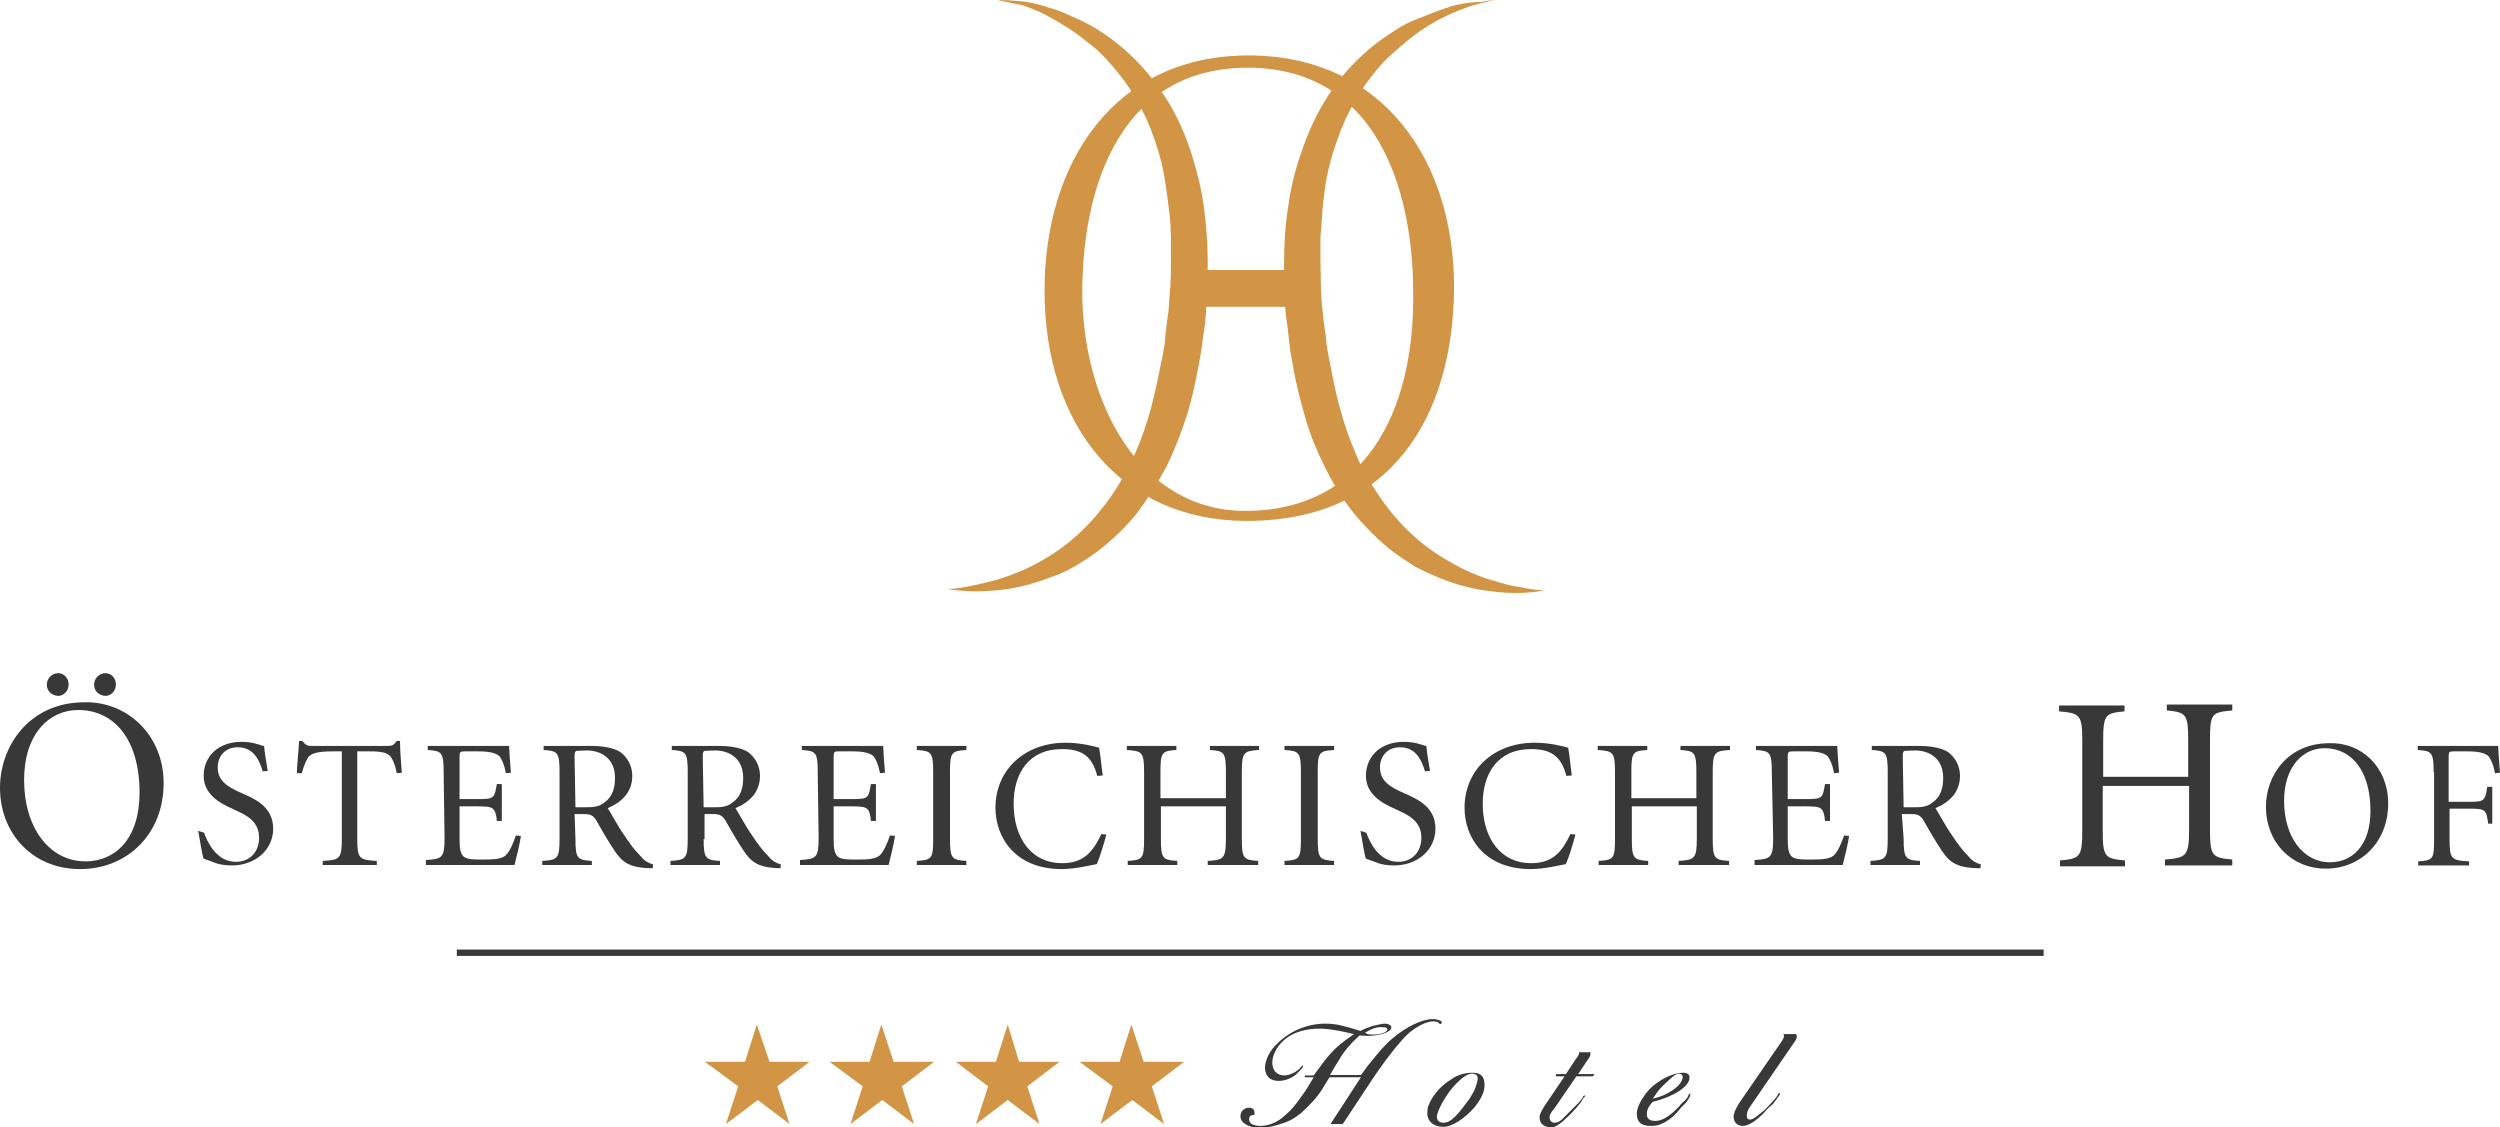 <?xml version="1.0" encoding="utf-8"?>
<!-- Generator: Adobe Illustrator 18.1.1, SVG Export Plug-In . SVG Version: 6.00 Build 0)  -->
<svg version="1.1" id="Ebene_1" xmlns="http://www.w3.org/2000/svg" xmlns:xlink="http://www.w3.org/1999/xlink" x="0px" y="0px"
	 viewBox="0 0 550 248" enable-background="new 0 0 550 248" xml:space="preserve">
<g>
	<g>
		<path fill="#383838" d="M287,237l0.1-0.4h1.9c2-2.7,2.7-3.7,3.8-4.9c1.3-1.4,2.3-2.3,5.1-4.2c-1.1-0.2-1.6-0.4-2.2-0.5
			c-2-0.4-3.8-0.7-5.3-0.7c-3,0-5.4,0.7-7.1,1.9c-2,1.3-3.4,3.7-3.4,5.5c0,1.9,1.1,2.9,2.7,2.9c1.1,0,2.6-0.8,3.3-1.5
			c0.4-0.5,0.7-0.7,0.7-0.7s0.1,0,0.1,0.1s-0.2,0.5-0.5,0.8l-1.1,1.1c-1.1,0.9-2.5,1.4-3.8,1.4c-1.9,0-3-1.1-3-2.9
			c0-1.4,0.8-3.3,2.1-4.7c3-3.3,7.1-5,11.2-5c2.2,0,3.8,0.4,7.7,1.6c1.3-0.7,2-0.8,2.7-1.1c0.9-0.2,2.1-0.5,2.6-0.5
			c0.9,0,1.5,0.4,1.5,0.8c0,1.1-2.6,1.9-5.5,1.9c-0.4,0-0.9-0.1-1.5-0.1c-1.3,1.2-1.6,1.5-2.9,3c-0.5,0.7-1.1,1.4-1.5,2.2
			c-0.8,1.3-1.2,1.9-2.1,3.5h6.8c0.9-1.1,1.4-2,1.9-2.5c2-2.5,3.5-4.3,5.1-5.6c3-2.5,6.4-4.2,8.8-4.2c1.1,0,2,0.4,2,0.7
			c0,0.1-0.1,0.4-0.4,0.4c-0.1,0-0.1-0.1-0.4-0.4c-0.2-0.1-0.7-0.2-1.1-0.2c-1.5,0-3.6,1.1-5.5,2.7c-1.6,1.5-4.2,4.7-6.7,8.3
			l-0.9,1.3l-6.8,10.3h-2.7l6.7-10.3h-6.9c-0.7,1.1-1.2,1.9-1.6,2.6c-1.4,2.2-3,3.7-4.7,5.3c-1.5,1.2-2.7,1.9-4.9,2.5
			c-1.5,0.5-2.7,0.7-4.1,0.7c-2.6,0-4.3-1.1-4.3-2.5c0-1.1,0.8-1.9,1.9-1.9c0.8,0,1.2,0.4,1.2,1.2c0,0.4-0.1,0.4-0.4,0.4
			c-0.2,0.1-0.2,0.1-0.4,0.1c-0.2,0.1-0.4,0.4-0.4,0.8c0,1.1,1.1,1.5,2.6,1.5c1.6,0,3.8-0.8,5.5-2.5c1.1-0.9,2.1-2.1,3.5-4.1
			c1.2-1.6,1.5-2.3,2.6-4.1L287,237L287,237z M300.3,227.2c0.7,0.4,0.8,0.4,1.9,0.4c1.5,0,3-0.5,3-1.1c0-0.4-0.4-0.5-0.9-0.5
			C303,225.8,301.6,226.4,300.3,227.2z"/>
		<path fill="#383838" d="M319.2,237.5c1.5-1.1,3.2-1.5,4.7-1.5c1.9,0,2.7,0.8,2.7,2.7c0,1.5-0.7,3-2.2,4.9
			c-2.2,2.5-4.9,4.3-6.9,4.3c-2.1,0-3.5-1.2-3.5-3c0-0.4,0.1-0.8,0.1-1.2C314.8,241.5,316.6,239.1,319.2,237.5z M316.2,245.1
			c0,0.1-0.1,0.4-0.1,0.5c0,0.9,0.5,1.4,1.5,1.4c1.3,0,2.6-1.1,4.8-4.1c1.1-1.3,1.3-1.9,1.9-2.9c0.5-1.2,0.8-2.2,0.8-2.7
			c0-0.7-0.4-1.1-1.3-1.1c-1.2,0-3,1.5-4.9,3.9C317.4,242.2,316.6,243.8,316.2,245.1z"/>
		<path fill="#383838" d="M347.8,242.5l-0.9,1.1l-1.1,1.2c-0.7,0.7-1.1,1.1-2.1,2c-1.1,0.8-1.5,1.2-2.5,1.2c-1.5,0-2.5-0.8-2.5-2.2
			c0-0.7,0.4-1.3,1.1-2.5l4.4-6.5h-2l0.2-0.5h2.1l2.1-3.2c0.4-0.5,0.7-0.9,0.7-1.1c0.1-0.1,0.1-0.4,0.1-0.5h2.5v0.4
			c0,0.2-0.2,0.8-0.7,1.4l-2,3h3.6l-0.4,0.5h-3.6l-4.6,6.7l-0.9,1.2c-0.2,0.4-0.4,0.7-0.4,1.1c0,0.7,0.4,1.2,1.1,1.2
			s1.4-0.4,2.1-1.2c0.1-0.1,0.5-0.5,1.1-1.1c0.7-0.7,0.9-0.9,1.1-1.1l1.1-1.1c0.4-0.5,0.7-0.9,0.8-1.1c0.1-0.4,0.4-0.4,0.4-0.4
			c0.1,0,0.1,0.1,0.1,0.1v0.1l-0.4,0.4L347.8,242.5z"/>
		<path fill="#383838" d="M362.3,245.1c0,1.1,0.7,1.5,1.9,1.5c1.5,0,3.3-1.1,5.3-3.3c0.5-0.7,0.9-0.9,1.1-1.1
			c0.4-0.4,0.7-0.8,0.8-1.1c0.1-0.4,0.4-0.5,0.4-0.5c0.1,0,0.1,0.1,0.1,0.1c0,0.1-0.1,0.4-0.2,0.7l-0.7,1.1l-1.1,1.1l-1.1,1.3
			c-0.7,0.8-2.1,1.9-3.2,2.3c-0.7,0.4-1.5,0.5-2.5,0.5c-2.1,0-3-0.9-3-2.7c0-1.5,1.1-3.4,2.7-5.3c2.2-2.2,5.3-3.7,7.4-3.7
			c1.1,0,1.5,0.4,1.5,1.1c0,1.9-3.5,4.2-8.1,5.3C362.5,243.6,362.3,244.4,362.3,245.1z M363.6,241.7c3.4-0.7,6.6-3,6.6-4.8
			c0-0.4-0.4-0.7-0.8-0.7c-0.8,0-1.5,0.7-3.8,2.9C364.9,239.8,364.5,240.4,363.6,241.7z"/>
		<path fill="#383838" d="M395.3,227.9c0,0.4-0.1,0.8-0.5,1.3l-9.6,14c-0.7,0.9-0.9,1.6-0.9,2.3c0,0.5,0.2,0.8,0.7,0.8
			c0.7,0,1.5-0.7,3.2-2.1c1.2-1.2,2.6-2.7,2.9-3.3c0.1-0.4,0.2-0.4,0.4-0.4c0.1,0,0.1,0.1,0.1,0.1c0,0.1-0.1,0.4-0.4,0.7l-0.8,1.1
			c-0.1,0.2-0.5,0.7-1.1,1.1c-0.7,0.7-1.1,1.1-1.2,1.3c-2,2-3.5,2.9-4.7,2.9c-1.2,0-2-0.8-2-2c0-0.9,0.4-1.6,1.2-3l9.5-13.8
			c0.2-0.4,0.4-0.7,0.4-0.9c0-0.1-0.1-0.2-0.1-0.5h2.6C395.3,227.7,395.3,227.8,395.3,227.9z"/>
	</g>
	<g>
		<path fill="#383838" d="M36,172.3c0,11.2-8,18.9-18.4,18.9S0,183.4,0,173.3c0-9.1,6.4-18.8,18.6-18.8C28,154.3,36,161.7,36,172.3z
			 M17.2,156.2c-6.4,0-11.9,5.3-11.9,15.4c0,10.4,5.5,17.9,13.5,17.9c6.6,0,11.9-5,11.9-15.1C30.7,162.5,25,156.2,17.2,156.2z
			 M10.3,150.6c0-1.3,1.1-2.5,2.5-2.5c1.3,0,2.3,1.1,2.3,2.5c0,1.4-1.1,2.5-2.3,2.5C11.4,153,10.3,152.1,10.3,150.6z M20.7,150.6
			c0-1.3,1.1-2.5,2.5-2.5c1.3,0,2.3,1.1,2.3,2.5c0,1.4-1.1,2.5-2.3,2.5C21.8,153,20.7,152.1,20.7,150.6z"/>
		<path fill="#383838" d="M44.9,183.2c0.7,2,2.7,6.4,7,6.4c3,0,5.1-2.1,5.1-5.3c0-3.5-2.6-4.9-5.3-6.1c-1.3-0.7-6.9-2.5-6.9-7.5
			c0-4.1,3-7.5,8.4-7.5c1.1,0,2.6,0.2,3.4,0.5c0.5,0.1,1.1,0.4,1.5,0.4c0.1,1.4,0.4,3,0.8,5.5l-1.1,0.1c-0.7-2.3-1.9-5.3-5.5-5.3
			c-2.9,0-4.4,2.1-4.4,4.4c0,3,2.1,4.3,5.3,5.7c2.7,1.2,6.9,2.9,6.9,7.8c0,4.7-4,8.1-9.1,8.1c-1.4,0-2.9-0.2-4-0.7
			c-1.1-0.4-1.9-0.7-2.2-0.8c-0.4-1.1-0.8-4.1-1.2-6.1L44.9,183.2z"/>
		<path fill="#383838" d="M78.6,184.5c0,4.4,0.4,4.7,4.3,4.9v0.9H71v-0.9c3.8-0.2,4.2-0.5,4.2-4.9v-19.2h-2c-3.6,0-4.7,0.5-5.4,1.3
			c-0.4,0.7-0.9,1.6-1.4,3.5h-1.1c0.1-2.5,0.4-5,0.5-7.1h0.7c0.7,0.9,1.1,1.1,2.1,1.1h16.7c1.1,0,1.3-0.2,2-1.1H88
			c0,1.6,0.2,4.7,0.4,7l-1.1,0.1c-0.4-2-0.9-3-1.4-3.7c-0.7-0.8-2-1.1-4.6-1.1h-2.7v19.2H78.6z"/>
		<path fill="#383838" d="M97.6,169.9c0-4.4-0.4-4.7-3.5-4.9v-0.9H112c0,0.7,0.2,3.6,0.4,5.9l-1.1,0.1c-0.4-2.1-0.9-3-1.4-3.7
			c-0.7-0.7-2.1-1.1-4.6-1.1h-3c-1.1,0-1.2,0.1-1.2,1.3v9.2h4.1c3.5,0,3.6-0.2,4.1-3.3h1.1v8.1h-1.1c-0.1-1.5-0.4-2.3-0.9-2.7
			c-0.5-0.4-1.4-0.5-3.2-0.5h-4.1v7.1c0,2.3,0.2,3.5,1.1,4.1c0.8,0.5,2.2,0.5,4.2,0.5c2.3,0,4.3-0.1,5.1-1.2c0.7-0.8,1.3-2.1,2-4.1
			l1.1,0.1c-0.1,1.1-1.1,5.3-1.4,6.4H93.7v-1.1c3.6-0.2,4.1-0.5,4.1-4.9L97.6,169.9L97.6,169.9z"/>
		<path fill="#383838" d="M126.6,184.5c0,4.4,0.4,4.7,3.6,4.9v0.9h-10.9v-0.9c3.4-0.2,3.8-0.5,3.8-4.9v-14.6c0-4.4-0.4-4.7-3.5-4.9
			v-0.9H130c2.6,0,4.9,0.4,6.4,1.3c1.5,1.1,2.7,2.9,2.7,5.3c0,3.4-2.1,5.7-5.4,7.1c0.8,1.2,2.3,4.1,3.6,5.9c1.4,2.1,2.3,3.3,3.4,4.4
			c0.9,1.1,1.5,1.6,3,2.1l-0.1,0.8H143c-4.7-0.1-6.2-1.5-7.7-3.7c-1.3-1.9-3-4.8-4.1-6.8c-0.7-1.1-1.3-1.4-2.6-1.4h-2.2L126.6,184.5
			L126.6,184.5z M126.6,177.6h2.3c1.6,0,3-0.1,4.1-1.1c1.9-1.3,2.3-3.4,2.3-5.4c0-4.2-3-6-6.2-6c-1.3,0-2,0.1-2.3,0.1
			c-0.2,0.1-0.4,0.2-0.4,1.1L126.6,177.6L126.6,177.6z"/>
		<path fill="#383838" d="M154.8,184.5c0,4.4,0.4,4.7,3.6,4.9v0.9h-10.9v-0.9c3.4-0.2,3.8-0.5,3.8-4.9v-14.6c0-4.4-0.4-4.7-3.5-4.9
			v-0.9h10.3c2.6,0,4.9,0.4,6.4,1.3c1.5,1.1,2.7,2.9,2.7,5.3c0,3.4-2.1,5.7-5.4,7.1c0.8,1.2,2.3,4.1,3.6,5.9
			c1.4,2.1,2.3,3.3,3.4,4.4c0.9,1.1,1.5,1.6,3,2.1l-0.1,0.8h-0.3c-4.7-0.1-6.2-1.5-7.7-3.7c-1.3-1.9-3-4.8-4.1-6.8
			c-0.7-1.1-1.3-1.4-2.6-1.4H155v5.5H154.8z M154.8,177.6h2.3c1.6,0,3-0.1,4.1-1.1c1.9-1.3,2.3-3.4,2.3-5.4c0-4.2-3-6-6.2-6
			c-1.3,0-2,0.1-2.3,0.1c-0.2,0.1-0.4,0.2-0.4,1.1L154.8,177.6L154.8,177.6z"/>
		<path fill="#383838" d="M179.9,169.9c0-4.4-0.4-4.7-3.5-4.9v-0.9h17.9c0,0.7,0.2,3.6,0.4,5.9l-1.1,0.1c-0.4-2.1-0.9-3-1.4-3.7
			c-0.7-0.7-2.1-1.1-4.6-1.1h-3c-1.1,0-1.2,0.1-1.2,1.3v9.2h4.1c3.5,0,3.6-0.2,4.1-3.3h1.1v8.1h-1.1c-0.1-1.5-0.4-2.3-0.9-2.7
			c-0.5-0.4-1.4-0.5-3.2-0.5h-4.1v7.1c0,2.3,0.2,3.5,1.1,4.1c0.8,0.5,2.2,0.5,4.2,0.5c2.3,0,4.3-0.1,5.1-1.2c0.7-0.8,1.3-2.1,2-4.1
			l1.1,0.1c-0.1,1.1-1.1,5.3-1.4,6.4H176v-1.1c3.6-0.2,4.1-0.5,4.1-4.9L179.9,169.9L179.9,169.9z"/>
		<path fill="#383838" d="M209,184.5c0,4.4,0.4,4.7,3.6,4.9v0.9h-10.9v-0.9c3.3-0.2,3.6-0.5,3.6-4.9v-14.6c0-4.4-0.4-4.7-3.6-4.9
			v-0.9h10.9v0.9c-3.3,0.2-3.6,0.5-3.6,4.9V184.5z"/>
		<path fill="#383838" d="M241.4,170.7c-1.2-4.7-3.8-5.9-7.8-5.9c-7.4,0-10.6,5.5-10.6,12c0,7.8,4.1,13.1,10.6,13.1
			c4.6,0,6.7-2.2,8.7-6.4l1.1,0.1c-0.5,1.9-1.4,4.9-2.1,6.5c-1.1,0.2-4.8,1.1-7.7,1.1c-10.3,0-14.6-7-14.6-13.5
			c0-8.3,6.4-14.3,15.4-14.3c3.5,0,6.3,0.8,7.4,1.1c0.4,2.2,0.5,4.1,0.8,6.1L241.4,170.7z"/>
		<path fill="#383838" d="M269.7,175.6v-5.7c0-4.4-0.4-4.7-3.5-4.9v-0.9H277v0.9c-3.4,0.2-3.8,0.5-3.8,4.9v14.6
			c0,4.4,0.4,4.7,3.6,4.9v0.9h-11.1v-0.9c3.5-0.2,4-0.5,4-4.9v-7.1h-14.3v7.1c0,4.4,0.4,4.7,3.6,4.9v0.9h-10.9v-0.9
			c3.3-0.2,3.6-0.5,3.6-4.9v-14.6c0-4.4-0.4-4.7-3.8-4.9v-0.9h10.9v0.9c-3.2,0.2-3.5,0.5-3.5,4.9v5.7H269.7z"/>
		<path fill="#383838" d="M289.9,184.5c0,4.4,0.4,4.7,3.6,4.9v0.9h-10.9v-0.9c3.3-0.2,3.6-0.5,3.6-4.9v-14.6c0-4.4-0.4-4.7-3.6-4.9
			v-0.9h10.9v0.9c-3.3,0.2-3.6,0.5-3.6,4.9V184.5z"/>
		<path fill="#383838" d="M300.6,183.2c0.7,2,2.7,6.4,7,6.4c3,0,5.1-2.1,5.1-5.3c0-3.5-2.6-4.9-5.3-6.1c-1.3-0.7-6.9-2.5-6.9-7.5
			c0-4.1,3-7.5,8.4-7.5c1.1,0,2.6,0.2,3.4,0.5c0.5,0.1,1.1,0.4,1.5,0.4c0.1,1.4,0.4,3,0.8,5.5l-1.1,0.1c-0.7-2.3-1.9-5.3-5.5-5.3
			c-2.9,0-4.4,2.1-4.4,4.4c0,3,2.1,4.3,5.3,5.7c2.7,1.2,6.9,2.9,6.9,7.8c0,4.7-4,8.1-9.1,8.1c-1.4,0-2.9-0.2-4-0.7
			c-1.1-0.4-1.9-0.7-2.2-0.8c-0.4-1.1-0.8-4.1-1.2-6.1L300.6,183.2z"/>
		<path fill="#383838" d="M344.6,170.7c-1.2-4.7-3.8-5.9-7.8-5.9c-7.4,0-10.6,5.5-10.6,12c0,7.8,4.1,13.1,10.6,13.1
			c4.6,0,6.7-2.2,8.7-6.4l1.1,0.1c-0.5,1.9-1.4,4.9-2.1,6.5c-1.1,0.2-4.8,1.1-7.7,1.1c-10.3,0-14.6-7-14.6-13.5
			c0-8.3,6.4-14.3,15.4-14.3c3.5,0,6.3,0.8,7.4,1.1c0.4,2.2,0.5,4.1,0.8,6.1L344.6,170.7z"/>
		<path fill="#383838" d="M373.2,175.6v-5.7c0-4.4-0.4-4.7-3.5-4.9v-0.9h10.9v0.9c-3.4,0.2-3.8,0.5-3.8,4.9v14.6
			c0,4.4,0.4,4.7,3.6,4.9v0.9h-11.1v-0.9c3.5-0.2,4-0.5,4-4.9v-7.1h-14.3v7.1c0,4.4,0.4,4.7,3.6,4.9v0.9h-10.9v-0.9
			c3.3-0.2,3.6-0.5,3.6-4.9v-14.6c0-4.4-0.4-4.7-3.8-4.9v-0.9h10.9v0.9c-3.2,0.2-3.5,0.5-3.5,4.9v5.7H373.2z"/>
		<path fill="#383838" d="M389.8,169.9c0-4.4-0.4-4.7-3.5-4.9v-0.9h17.9c0,0.7,0.2,3.6,0.4,5.9l-1.1,0.1c-0.4-2.1-0.9-3-1.4-3.7
			c-0.7-0.7-2.1-1.1-4.6-1.1h-3c-1.1,0-1.2,0.1-1.2,1.3v9.2h4.1c3.5,0,3.6-0.2,4.1-3.3h1.1v8.1h-1.1c-0.1-1.5-0.4-2.3-0.9-2.7
			c-0.5-0.4-1.4-0.5-3.2-0.5h-4.1v7.1c0,2.3,0.2,3.5,1.1,4.1c0.8,0.5,2.2,0.5,4.2,0.5c2.3,0,4.3-0.1,5.1-1.2c0.7-0.8,1.3-2.1,2-4.1
			l1.1,0.1c-0.1,1.1-1.1,5.3-1.4,6.4h-19.4v-1.1c3.6-0.2,4.1-0.5,4.1-4.9L389.8,169.9L389.8,169.9z"/>
		<path fill="#383838" d="M418.8,184.5c0,4.4,0.4,4.7,3.6,4.9v0.9h-10.9v-0.9c3.4-0.2,3.8-0.5,3.8-4.9v-14.6c0-4.4-0.4-4.7-3.5-4.9
			v-0.9h10.3c2.6,0,4.9,0.4,6.4,1.3c1.5,1.1,2.7,2.9,2.7,5.3c0,3.4-2.1,5.7-5.4,7.1c0.8,1.2,2.3,4.1,3.6,5.9
			c1.4,2.1,2.3,3.3,3.4,4.4c0.9,1.1,1.5,1.6,3,2.1l-0.1,0.8h-0.7c-4.7-0.1-6.2-1.5-7.7-3.7c-1.3-1.9-3-4.8-4.1-6.8
			c-0.7-1.1-1.3-1.4-2.6-1.4h-2.2L418.8,184.5L418.8,184.5z M418.8,177.6h2.3c1.6,0,3-0.1,4.1-1.1c1.9-1.3,2.3-3.4,2.3-5.4
			c0-4.2-3-6-6.2-6c-1.3,0-2,0.1-2.3,0.1c-0.2,0.1-0.4,0.2-0.4,1.1L418.8,177.6L418.8,177.6z"/>
		<path fill="#383838" d="M481.4,170.7V163c0-5.9-0.4-6.3-4.7-6.7V155h14.4v1.3c-4.6,0.4-4.9,0.7-4.9,6.7v19.4
			c0,5.9,0.4,6.3,4.9,6.7v1.3h-14.8v-1.3c4.7-0.4,5.3-0.7,5.3-6.7v-9.5h-19v9.7c0,5.9,0.4,6.3,4.9,6.7v1.3h-14.3v-1.3
			c4.4-0.4,4.9-0.7,4.9-6.7v-19.4c0-5.9-0.4-6.3-5.1-6.7v-1.3h14.4v1.3c-4.3,0.4-4.7,0.7-4.7,6.7v7.7h18.7V170.7z"/>
		<path fill="#383838" d="M525.4,176.8c0,8.4-6,14.3-13.7,14.3s-13.2-5.9-13.2-13.6c0-6.9,4.8-14,14-14
			C519.5,163.3,525.4,168.7,525.4,176.8z M511.4,164.6c-4.8,0-8.9,4.1-8.9,11.6c0,7.8,4.1,13.5,10.1,13.5c4.9,0,8.9-3.7,8.9-11.3
			C521.5,169.5,517.3,164.6,511.4,164.6z"/>
		<path fill="#383838" d="M535.4,169.9c0-4.4-0.4-4.7-3.5-4.9v-0.9h17.7c0,0.7,0.2,3.6,0.4,5.9l-1.1,0.1c-0.4-2.1-0.9-3-1.4-3.7
			c-0.7-0.7-2.1-1.1-4.6-1.1h-3c-1.1,0-1.2,0.1-1.2,1.3v9.8h4.4c3.5,0,3.6-0.2,4.1-3.3h1.1v8.1h-0.9c-0.4-3-0.5-3.3-4.1-3.3h-4.4
			v6.7c0,4.4,0.4,4.7,4.3,4.9v0.9H532v-0.9c3.3-0.2,3.5-0.5,3.5-4.9v-14.7H535.4z"/>
	</g>
	<g>
		<path fill="#D29546" d="M169.3,233.6h8.8l-7.1,5.4l2.7,8.3l-7-5.3l-7,5.3l2.7-8.3l-7.3-5.4h8.8l2.6-8.2L169.3,233.6z"/>
		<path fill="#D29546" d="M196.6,233.6h8.9l-7.1,5.4l2.7,8.3l-7-5.3l-7,5.3l2.7-8.3l-7.3-5.4h8.8l2.6-8.2L196.6,233.6z"/>
		<path fill="#D29546" d="M224.2,233.6h8.9L226,239l2.7,8.3l-7-5.3l-7,5.3l2.7-8.3l-7.1-5.4h8.8l2.6-8.2L224.2,233.6z"/>
		<path fill="#D29546" d="M251.6,233.6h8.9l-7.1,5.4l2.7,8.3l-7-5.3l-7,5.3l2.7-8.3l-7.3-5.4h8.8l2.6-8.2L251.6,233.6z"/>
	</g>
	<line fill="none" x1="100.5" y1="209.6" x2="448.9" y2="209.6"/>
	<line fill="none" stroke="#383838" stroke-width="1.4" stroke-miterlimit="10" x1="100.5" y1="209.6" x2="449.6" y2="209.6"/>
	<g>
		<g>
			<path fill="#D29546" d="M274.3,114.6c-27.5,0-44.5-20.8-44.5-50.7c0-28.2,15.4-52.2,45.9-51.7c28.4,0.5,44.2,22.8,44.2,51.1
				C319.7,91.2,306.5,114.6,274.3,114.6z M238.1,63.7c-0.1,24.6,12.5,48.9,36.2,48.7c25.6-0.2,37.1-21.3,36.6-48.7
				c-0.2-22.8-8.4-48.3-35.7-48.8C247,14.5,238.3,40.1,238.1,63.7z"/>
		</g>
		<path fill="#D29546" d="M219.5,0.1c0.9-0.1,1.9-0.1,2.7,0s1.9,0.1,2.7,0.2c1.9,0.2,3.8,0.7,5.6,1.3c1.9,0.5,3.6,1.2,5.5,2.1
			c1.9,0.8,3.5,1.6,5.3,2.7c6.7,4.1,12.3,10.1,16.3,17c2,3.5,3.5,7.1,4.7,11c1.2,3.8,2.1,7.6,2.6,11.5s0.8,7.8,0.8,11.6
			s-0.1,7.7-0.4,11.5c-0.1,2-0.4,3.7-0.7,5.7c-0.2,2-0.5,3.7-0.9,5.7c-0.7,3.7-1.5,7.6-2.7,11.3c-1.2,3.7-2.6,7.3-4.4,11
			c-1.9,3.5-4,6.9-6.4,10.1c-2.5,3.2-5.4,5.9-8.5,8.3c-1.5,1.2-3.3,2.3-4.9,3.3c-1.6,0.9-3.5,1.9-5.4,2.5c-3.6,1.4-7.5,2.5-11.4,2.9
			c-3.8,0.4-7.7,0.4-11.5-0.2c1.9-0.1,3.8-0.4,5.6-0.8c1.9-0.4,3.6-0.8,5.4-1.3c3.5-1.1,6.9-2.5,9.9-4.3c6.3-3.5,11.4-8.7,15.3-14.4
			c2-2.9,3.6-6,5.1-9.2c1.4-3.2,2.6-6.7,3.5-10.1c0.9-3.5,1.6-6.9,2.3-10.4c0.4-1.9,0.7-3.5,0.8-5.4c0.2-1.9,0.4-3.5,0.7-5.5
			c0.1-1.9,0.2-3.6,0.4-5.5c0.1-1.9,0.1-3.6,0.1-5.5c0-0.9,0-1.9,0-2.7c0-0.9,0-1.9,0-2.7c-0.1-1.9-0.1-3.5-0.4-5.4
			c-0.4-3.5-0.9-7.1-1.6-10.4c-0.9-3.5-2-6.8-3.5-10.1c-0.8-1.5-1.5-3.2-2.5-4.7c-0.9-1.5-1.9-3-3-4.4c-1.1-1.4-2.2-2.7-3.5-4.1
			s-2.6-2.5-4.1-3.6c-2.7-2.3-5.9-4.2-9.1-5.9c-1.5-0.8-3.4-1.5-5.1-2.1C223.3,0.9,221.4,0.3,219.5,0.1z"/>
		<path fill="#D29546" d="M328.8,0.1c-1.9,0.2-3.6,0.8-5.5,1.3c-1.9,0.7-3.5,1.3-5.1,2.1C315,5,311.9,7,309.1,9.4
			c-1.3,1.1-2.7,2.3-4.1,3.6c-1.3,1.3-2.3,2.6-3.5,4.1c-1.1,1.4-2.1,2.9-3,4.4c-0.9,1.5-1.6,3-2.5,4.7c-1.4,3.3-2.6,6.5-3.5,10.1
			c-0.9,3.5-1.3,6.9-1.6,10.4c-0.1,1.9-0.2,3.5-0.4,5.4c0,0.9,0,1.9,0,2.7c0,0.9,0,1.9,0,2.7c0,1.9,0.1,3.6,0.1,5.5
			c0.1,1.9,0.1,3.6,0.4,5.5c0.1,1.9,0.4,3.6,0.7,5.5c0.1,1.9,0.4,3.5,0.8,5.4c0.7,3.5,1.3,7,2.3,10.4c0.9,3.5,2.1,6.8,3.5,10.1
			c1.3,3.3,3.2,6.4,5.1,9.2c4,5.9,9.1,10.9,15.4,14.4c3.2,1.9,6.4,3.3,9.9,4.3c1.9,0.5,3.5,1.1,5.4,1.3c1.9,0.4,3.6,0.7,5.6,0.8
			c-3.8,0.7-7.6,0.7-11.5,0.2c-3.8-0.4-7.7-1.4-11.4-2.9c-1.9-0.8-3.5-1.5-5.4-2.5c-1.6-1.1-3.4-2.1-4.9-3.3c-3.2-2.5-6-5.3-8.5-8.3
			c-2.6-3.2-4.6-6.5-6.4-10.1c-1.8-3.6-3.3-7.1-4.4-11c-1.1-3.8-2.1-7.6-2.7-11.3c-0.4-2-0.7-3.7-0.9-5.7c-0.2-2-0.4-3.7-0.7-5.7
			c-0.4-3.7-0.4-7.7-0.4-11.5c0-3.7,0.2-7.8,0.8-11.6c0.5-3.9,1.3-7.7,2.6-11.5c1.2-3.7,2.7-7.5,4.7-11c3.8-6.9,9.6-12.9,16.3-17
			c1.6-1.1,3.4-2,5.3-2.7s3.5-1.4,5.5-2.1c1.9-0.7,3.8-1.1,5.6-1.3c0.9-0.1,1.9-0.2,2.7-0.2C327.1,0.1,328,0.1,328.8,0.1z"/>
		<g>
			<rect x="261.7" y="59.4" fill="#D29546" width="25" height="8.1"/>
		</g>
	</g>
</g>
</svg>
